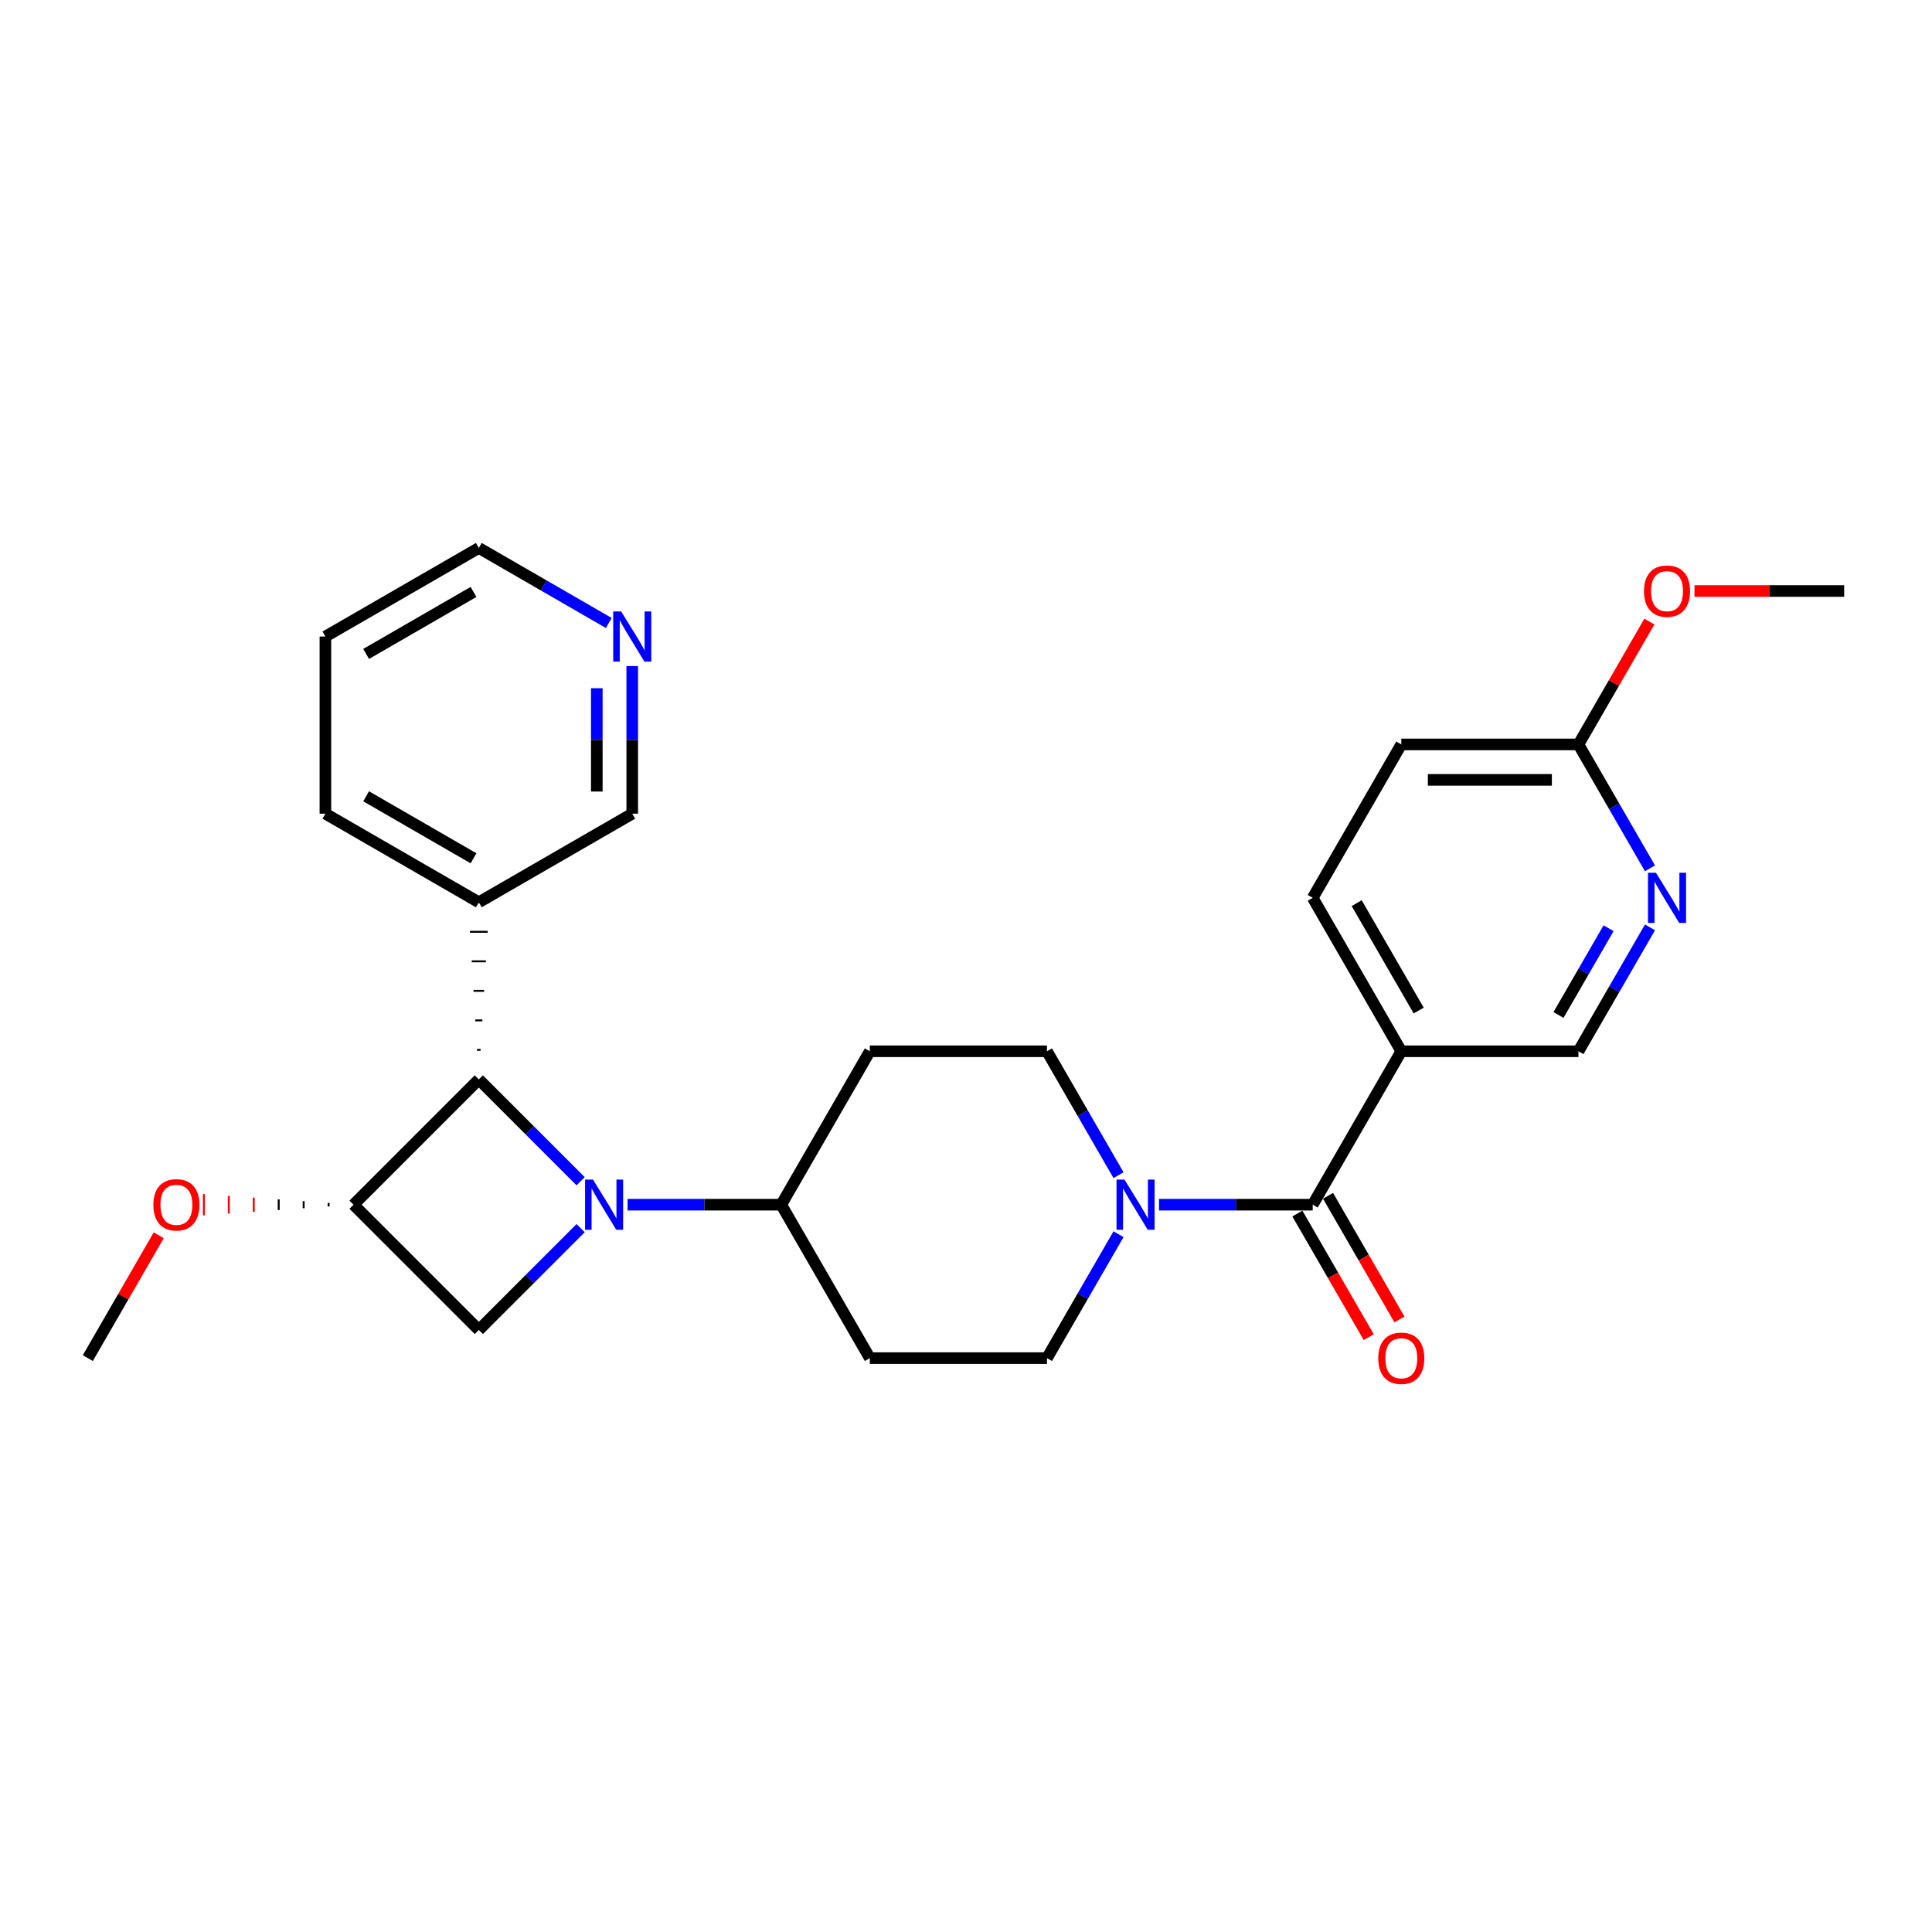 <?xml version='1.0' encoding='iso-8859-1'?>
<svg version='1.1' baseProfile='full'
              xmlns='http://www.w3.org/2000/svg'
                      xmlns:rdkit='http://www.rdkit.org/xml'
                      xmlns:xlink='http://www.w3.org/1999/xlink'
                  xml:space='preserve'
width='1000px' height='1000px' viewBox='0 0 1000 1000'>
<!-- END OF HEADER -->
<rect style='opacity:1.0;fill:#FFFFFF;stroke:none' width='1000' height='1000' x='0' y='0'> </rect>
<path class='bond-0' d='M 300.535,611.408 L 274.186,585.059' style='fill:none;fill-rule:evenodd;stroke:#0000FF;stroke-width:6px;stroke-linecap:butt;stroke-linejoin:miter;stroke-opacity:1' />
<path class='bond-0' d='M 274.186,585.059 L 247.837,558.71' style='fill:none;fill-rule:evenodd;stroke:#000000;stroke-width:6px;stroke-linecap:butt;stroke-linejoin:miter;stroke-opacity:1' />
<path class='bond-1' d='M 300.535,635.689 L 274.186,662.038' style='fill:none;fill-rule:evenodd;stroke:#0000FF;stroke-width:6px;stroke-linecap:butt;stroke-linejoin:miter;stroke-opacity:1' />
<path class='bond-1' d='M 274.186,662.038 L 247.837,688.387' style='fill:none;fill-rule:evenodd;stroke:#000000;stroke-width:6px;stroke-linecap:butt;stroke-linejoin:miter;stroke-opacity:1' />
<path class='bond-2' d='M 324.816,623.548 L 364.594,623.548' style='fill:none;fill-rule:evenodd;stroke:#0000FF;stroke-width:6px;stroke-linecap:butt;stroke-linejoin:miter;stroke-opacity:1' />
<path class='bond-2' d='M 364.594,623.548 L 404.371,623.548' style='fill:none;fill-rule:evenodd;stroke:#000000;stroke-width:6px;stroke-linecap:butt;stroke-linejoin:miter;stroke-opacity:1' />
<path class='bond-3' d='M 248.754,543.427 L 246.92,543.427' style='fill:none;fill-rule:evenodd;stroke:#000000;stroke-width:1.0px;stroke-linecap:butt;stroke-linejoin:miter;stroke-opacity:1' />
<path class='bond-3' d='M 249.671,528.145 L 246.003,528.145' style='fill:none;fill-rule:evenodd;stroke:#000000;stroke-width:1.0px;stroke-linecap:butt;stroke-linejoin:miter;stroke-opacity:1' />
<path class='bond-3' d='M 250.588,512.862 L 245.086,512.862' style='fill:none;fill-rule:evenodd;stroke:#000000;stroke-width:1.0px;stroke-linecap:butt;stroke-linejoin:miter;stroke-opacity:1' />
<path class='bond-3' d='M 251.505,497.579 L 244.169,497.579' style='fill:none;fill-rule:evenodd;stroke:#000000;stroke-width:1.0px;stroke-linecap:butt;stroke-linejoin:miter;stroke-opacity:1' />
<path class='bond-3' d='M 252.422,482.297 L 243.252,482.297' style='fill:none;fill-rule:evenodd;stroke:#000000;stroke-width:1.0px;stroke-linecap:butt;stroke-linejoin:miter;stroke-opacity:1' />
<path class='bond-3' d='M 253.339,467.014 L 242.335,467.014' style='fill:none;fill-rule:evenodd;stroke:#000000;stroke-width:1.0px;stroke-linecap:butt;stroke-linejoin:miter;stroke-opacity:1' />
<path class='bond-4' d='M 247.837,558.71 L 182.998,623.548' style='fill:none;fill-rule:evenodd;stroke:#000000;stroke-width:6px;stroke-linecap:butt;stroke-linejoin:miter;stroke-opacity:1' />
<path class='bond-5' d='M 182.998,623.548 L 247.837,688.387' style='fill:none;fill-rule:evenodd;stroke:#000000;stroke-width:6px;stroke-linecap:butt;stroke-linejoin:miter;stroke-opacity:1' />
<path class='bond-6' d='M 170.084,622.631 L 170.084,624.465' style='fill:none;fill-rule:evenodd;stroke:#000000;stroke-width:1.0px;stroke-linecap:butt;stroke-linejoin:miter;stroke-opacity:1' />
<path class='bond-6' d='M 157.17,621.714 L 157.17,625.382' style='fill:none;fill-rule:evenodd;stroke:#000000;stroke-width:1.0px;stroke-linecap:butt;stroke-linejoin:miter;stroke-opacity:1' />
<path class='bond-6' d='M 144.257,620.798 L 144.257,626.299' style='fill:none;fill-rule:evenodd;stroke:#000000;stroke-width:1.0px;stroke-linecap:butt;stroke-linejoin:miter;stroke-opacity:1' />
<path class='bond-6' d='M 131.343,619.881 L 131.343,627.216' style='fill:none;fill-rule:evenodd;stroke:#FF0000;stroke-width:1.0px;stroke-linecap:butt;stroke-linejoin:miter;stroke-opacity:1' />
<path class='bond-6' d='M 118.429,618.964 L 118.429,628.133' style='fill:none;fill-rule:evenodd;stroke:#FF0000;stroke-width:1.0px;stroke-linecap:butt;stroke-linejoin:miter;stroke-opacity:1' />
<path class='bond-6' d='M 105.515,618.047 L 105.515,629.05' style='fill:none;fill-rule:evenodd;stroke:#FF0000;stroke-width:1.0px;stroke-linecap:butt;stroke-linejoin:miter;stroke-opacity:1' />
<path class='bond-7' d='M 679.458,623.548 L 639.681,623.548' style='fill:none;fill-rule:evenodd;stroke:#000000;stroke-width:6px;stroke-linecap:butt;stroke-linejoin:miter;stroke-opacity:1' />
<path class='bond-7' d='M 639.681,623.548 L 599.903,623.548' style='fill:none;fill-rule:evenodd;stroke:#0000FF;stroke-width:6px;stroke-linecap:butt;stroke-linejoin:miter;stroke-opacity:1' />
<path class='bond-8' d='M 679.458,623.548 L 725.306,544.138' style='fill:none;fill-rule:evenodd;stroke:#000000;stroke-width:6px;stroke-linecap:butt;stroke-linejoin:miter;stroke-opacity:1' />
<path class='bond-9' d='M 671.517,628.133 L 689.989,660.127' style='fill:none;fill-rule:evenodd;stroke:#000000;stroke-width:6px;stroke-linecap:butt;stroke-linejoin:miter;stroke-opacity:1' />
<path class='bond-9' d='M 689.989,660.127 L 708.46,692.121' style='fill:none;fill-rule:evenodd;stroke:#FF0000;stroke-width:6px;stroke-linecap:butt;stroke-linejoin:miter;stroke-opacity:1' />
<path class='bond-9' d='M 687.399,618.964 L 705.871,650.957' style='fill:none;fill-rule:evenodd;stroke:#000000;stroke-width:6px;stroke-linecap:butt;stroke-linejoin:miter;stroke-opacity:1' />
<path class='bond-9' d='M 705.871,650.957 L 724.343,682.951' style='fill:none;fill-rule:evenodd;stroke:#FF0000;stroke-width:6px;stroke-linecap:butt;stroke-linejoin:miter;stroke-opacity:1' />
<path class='bond-10' d='M 578.943,608.272 L 560.429,576.205' style='fill:none;fill-rule:evenodd;stroke:#0000FF;stroke-width:6px;stroke-linecap:butt;stroke-linejoin:miter;stroke-opacity:1' />
<path class='bond-10' d='M 560.429,576.205 L 541.915,544.138' style='fill:none;fill-rule:evenodd;stroke:#000000;stroke-width:6px;stroke-linecap:butt;stroke-linejoin:miter;stroke-opacity:1' />
<path class='bond-11' d='M 578.943,638.825 L 560.429,670.892' style='fill:none;fill-rule:evenodd;stroke:#0000FF;stroke-width:6px;stroke-linecap:butt;stroke-linejoin:miter;stroke-opacity:1' />
<path class='bond-11' d='M 560.429,670.892 L 541.915,702.959' style='fill:none;fill-rule:evenodd;stroke:#000000;stroke-width:6px;stroke-linecap:butt;stroke-linejoin:miter;stroke-opacity:1' />
<path class='bond-12' d='M 725.306,544.138 L 817.002,544.138' style='fill:none;fill-rule:evenodd;stroke:#000000;stroke-width:6px;stroke-linecap:butt;stroke-linejoin:miter;stroke-opacity:1' />
<path class='bond-13' d='M 725.306,544.138 L 679.458,464.727' style='fill:none;fill-rule:evenodd;stroke:#000000;stroke-width:6px;stroke-linecap:butt;stroke-linejoin:miter;stroke-opacity:1' />
<path class='bond-13' d='M 734.311,523.056 L 702.218,467.469' style='fill:none;fill-rule:evenodd;stroke:#000000;stroke-width:6px;stroke-linecap:butt;stroke-linejoin:miter;stroke-opacity:1' />
<path class='bond-14' d='M 404.371,623.548 L 450.219,702.959' style='fill:none;fill-rule:evenodd;stroke:#000000;stroke-width:6px;stroke-linecap:butt;stroke-linejoin:miter;stroke-opacity:1' />
<path class='bond-15' d='M 404.371,623.548 L 450.219,544.138' style='fill:none;fill-rule:evenodd;stroke:#000000;stroke-width:6px;stroke-linecap:butt;stroke-linejoin:miter;stroke-opacity:1' />
<path class='bond-16' d='M 854.03,480.003 L 835.516,512.07' style='fill:none;fill-rule:evenodd;stroke:#0000FF;stroke-width:6px;stroke-linecap:butt;stroke-linejoin:miter;stroke-opacity:1' />
<path class='bond-16' d='M 835.516,512.07 L 817.002,544.138' style='fill:none;fill-rule:evenodd;stroke:#000000;stroke-width:6px;stroke-linecap:butt;stroke-linejoin:miter;stroke-opacity:1' />
<path class='bond-16' d='M 832.593,480.454 L 819.634,502.901' style='fill:none;fill-rule:evenodd;stroke:#0000FF;stroke-width:6px;stroke-linecap:butt;stroke-linejoin:miter;stroke-opacity:1' />
<path class='bond-16' d='M 819.634,502.901 L 806.674,525.348' style='fill:none;fill-rule:evenodd;stroke:#000000;stroke-width:6px;stroke-linecap:butt;stroke-linejoin:miter;stroke-opacity:1' />
<path class='bond-17' d='M 854.03,449.45 L 835.516,417.383' style='fill:none;fill-rule:evenodd;stroke:#0000FF;stroke-width:6px;stroke-linecap:butt;stroke-linejoin:miter;stroke-opacity:1' />
<path class='bond-17' d='M 835.516,417.383 L 817.002,385.316' style='fill:none;fill-rule:evenodd;stroke:#000000;stroke-width:6px;stroke-linecap:butt;stroke-linejoin:miter;stroke-opacity:1' />
<path class='bond-18' d='M 247.837,467.014 L 327.248,421.166' style='fill:none;fill-rule:evenodd;stroke:#000000;stroke-width:6px;stroke-linecap:butt;stroke-linejoin:miter;stroke-opacity:1' />
<path class='bond-19' d='M 247.837,467.014 L 168.426,421.166' style='fill:none;fill-rule:evenodd;stroke:#000000;stroke-width:6px;stroke-linecap:butt;stroke-linejoin:miter;stroke-opacity:1' />
<path class='bond-19' d='M 245.095,444.255 L 189.507,412.161' style='fill:none;fill-rule:evenodd;stroke:#000000;stroke-width:6px;stroke-linecap:butt;stroke-linejoin:miter;stroke-opacity:1' />
<path class='bond-20' d='M 450.219,702.959 L 541.915,702.959' style='fill:none;fill-rule:evenodd;stroke:#000000;stroke-width:6px;stroke-linecap:butt;stroke-linejoin:miter;stroke-opacity:1' />
<path class='bond-21' d='M 450.219,544.138 L 541.915,544.138' style='fill:none;fill-rule:evenodd;stroke:#000000;stroke-width:6px;stroke-linecap:butt;stroke-linejoin:miter;stroke-opacity:1' />
<path class='bond-22' d='M 817.002,385.316 L 725.306,385.316' style='fill:none;fill-rule:evenodd;stroke:#000000;stroke-width:6px;stroke-linecap:butt;stroke-linejoin:miter;stroke-opacity:1' />
<path class='bond-22' d='M 803.248,403.655 L 739.061,403.655' style='fill:none;fill-rule:evenodd;stroke:#000000;stroke-width:6px;stroke-linecap:butt;stroke-linejoin:miter;stroke-opacity:1' />
<path class='bond-23' d='M 817.002,385.316 L 835.357,353.524' style='fill:none;fill-rule:evenodd;stroke:#000000;stroke-width:6px;stroke-linecap:butt;stroke-linejoin:miter;stroke-opacity:1' />
<path class='bond-23' d='M 835.357,353.524 L 853.712,321.732' style='fill:none;fill-rule:evenodd;stroke:#FF0000;stroke-width:6px;stroke-linecap:butt;stroke-linejoin:miter;stroke-opacity:1' />
<path class='bond-24' d='M 679.458,464.727 L 725.306,385.316' style='fill:none;fill-rule:evenodd;stroke:#000000;stroke-width:6px;stroke-linecap:butt;stroke-linejoin:miter;stroke-opacity:1' />
<path class='bond-25' d='M 327.248,344.747 L 327.248,382.957' style='fill:none;fill-rule:evenodd;stroke:#0000FF;stroke-width:6px;stroke-linecap:butt;stroke-linejoin:miter;stroke-opacity:1' />
<path class='bond-25' d='M 327.248,382.957 L 327.248,421.166' style='fill:none;fill-rule:evenodd;stroke:#000000;stroke-width:6px;stroke-linecap:butt;stroke-linejoin:miter;stroke-opacity:1' />
<path class='bond-25' d='M 308.908,356.21 L 308.908,382.957' style='fill:none;fill-rule:evenodd;stroke:#0000FF;stroke-width:6px;stroke-linecap:butt;stroke-linejoin:miter;stroke-opacity:1' />
<path class='bond-25' d='M 308.908,382.957 L 308.908,409.703' style='fill:none;fill-rule:evenodd;stroke:#000000;stroke-width:6px;stroke-linecap:butt;stroke-linejoin:miter;stroke-opacity:1' />
<path class='bond-26' d='M 315.107,322.461 L 281.472,303.042' style='fill:none;fill-rule:evenodd;stroke:#0000FF;stroke-width:6px;stroke-linecap:butt;stroke-linejoin:miter;stroke-opacity:1' />
<path class='bond-26' d='M 281.472,303.042 L 247.837,283.623' style='fill:none;fill-rule:evenodd;stroke:#000000;stroke-width:6px;stroke-linecap:butt;stroke-linejoin:miter;stroke-opacity:1' />
<path class='bond-27' d='M 82.165,639.375 L 63.81,671.167' style='fill:none;fill-rule:evenodd;stroke:#FF0000;stroke-width:6px;stroke-linecap:butt;stroke-linejoin:miter;stroke-opacity:1' />
<path class='bond-27' d='M 63.81,671.167 L 45.455,702.959' style='fill:none;fill-rule:evenodd;stroke:#000000;stroke-width:6px;stroke-linecap:butt;stroke-linejoin:miter;stroke-opacity:1' />
<path class='bond-28' d='M 877.063,305.905 L 915.804,305.905' style='fill:none;fill-rule:evenodd;stroke:#FF0000;stroke-width:6px;stroke-linecap:butt;stroke-linejoin:miter;stroke-opacity:1' />
<path class='bond-28' d='M 915.804,305.905 L 954.545,305.905' style='fill:none;fill-rule:evenodd;stroke:#000000;stroke-width:6px;stroke-linecap:butt;stroke-linejoin:miter;stroke-opacity:1' />
<path class='bond-29' d='M 168.426,421.166 L 168.426,329.47' style='fill:none;fill-rule:evenodd;stroke:#000000;stroke-width:6px;stroke-linecap:butt;stroke-linejoin:miter;stroke-opacity:1' />
<path class='bond-30' d='M 247.837,283.623 L 168.426,329.47' style='fill:none;fill-rule:evenodd;stroke:#000000;stroke-width:6px;stroke-linecap:butt;stroke-linejoin:miter;stroke-opacity:1' />
<path class='bond-30' d='M 245.095,306.382 L 189.507,338.475' style='fill:none;fill-rule:evenodd;stroke:#000000;stroke-width:6px;stroke-linecap:butt;stroke-linejoin:miter;stroke-opacity:1' />
<path  class='atom-0' d='M 306.935 610.564
L 315.445 624.319
Q 316.288 625.676, 317.645 628.133
Q 319.002 630.591, 319.076 630.737
L 319.076 610.564
L 322.524 610.564
L 322.524 636.533
L 318.966 636.533
L 309.833 621.494
Q 308.769 619.734, 307.632 617.717
Q 306.532 615.699, 306.202 615.076
L 306.202 636.533
L 302.827 636.533
L 302.827 610.564
L 306.935 610.564
' fill='#0000FF'/>
<path  class='atom-5' d='M 582.022 610.564
L 590.532 624.319
Q 591.375 625.676, 592.732 628.133
Q 594.09 630.591, 594.163 630.737
L 594.163 610.564
L 597.611 610.564
L 597.611 636.533
L 594.053 636.533
L 584.92 621.494
Q 583.856 619.734, 582.719 617.717
Q 581.619 615.699, 581.289 615.076
L 581.289 636.533
L 577.914 636.533
L 577.914 610.564
L 582.022 610.564
' fill='#0000FF'/>
<path  class='atom-8' d='M 857.11 451.743
L 865.619 465.497
Q 866.463 466.854, 867.82 469.312
Q 869.177 471.769, 869.25 471.916
L 869.25 451.743
L 872.698 451.743
L 872.698 477.711
L 869.14 477.711
L 860.007 462.673
Q 858.944 460.912, 857.806 458.895
Q 856.706 456.878, 856.376 456.254
L 856.376 477.711
L 853.002 477.711
L 853.002 451.743
L 857.11 451.743
' fill='#0000FF'/>
<path  class='atom-16' d='M 713.386 703.033
Q 713.386 696.797, 716.467 693.313
Q 719.548 689.828, 725.306 689.828
Q 731.065 689.828, 734.146 693.313
Q 737.227 696.797, 737.227 703.033
Q 737.227 709.341, 734.109 712.936
Q 730.991 716.494, 725.306 716.494
Q 719.584 716.494, 716.467 712.936
Q 713.386 709.378, 713.386 703.033
M 725.306 713.559
Q 729.267 713.559, 731.395 710.918
Q 733.559 708.241, 733.559 703.033
Q 733.559 697.934, 731.395 695.367
Q 729.267 692.763, 725.306 692.763
Q 721.345 692.763, 719.181 695.33
Q 717.054 697.898, 717.054 703.033
Q 717.054 708.278, 719.181 710.918
Q 721.345 713.559, 725.306 713.559
' fill='#FF0000'/>
<path  class='atom-18' d='M 321.507 316.486
L 330.017 330.241
Q 330.86 331.598, 332.218 334.055
Q 333.575 336.513, 333.648 336.659
L 333.648 316.486
L 337.096 316.486
L 337.096 342.455
L 333.538 342.455
L 324.405 327.416
Q 323.341 325.656, 322.204 323.639
Q 321.104 321.621, 320.774 320.998
L 320.774 342.455
L 317.399 342.455
L 317.399 316.486
L 321.507 316.486
' fill='#0000FF'/>
<path  class='atom-19' d='M 79.382 623.622
Q 79.382 617.386, 82.463 613.902
Q 85.544 610.418, 91.302 610.418
Q 97.061 610.418, 100.142 613.902
Q 103.223 617.386, 103.223 623.622
Q 103.223 629.93, 100.105 633.525
Q 96.987 637.083, 91.302 637.083
Q 85.581 637.083, 82.463 633.525
Q 79.382 629.967, 79.382 623.622
M 91.302 634.148
Q 95.264 634.148, 97.391 631.508
Q 99.555 628.83, 99.555 623.622
Q 99.555 618.523, 97.391 615.956
Q 95.264 613.352, 91.302 613.352
Q 87.341 613.352, 85.177 615.919
Q 83.05 618.487, 83.05 623.622
Q 83.05 628.867, 85.177 631.508
Q 87.341 634.148, 91.302 634.148
' fill='#FF0000'/>
<path  class='atom-22' d='M 850.929 305.978
Q 850.929 299.743, 854.01 296.259
Q 857.091 292.774, 862.85 292.774
Q 868.608 292.774, 871.689 296.259
Q 874.77 299.743, 874.77 305.978
Q 874.77 312.287, 871.653 315.882
Q 868.535 319.439, 862.85 319.439
Q 857.128 319.439, 854.01 315.882
Q 850.929 312.324, 850.929 305.978
M 862.85 316.505
Q 866.811 316.505, 868.938 313.864
Q 871.102 311.187, 871.102 305.978
Q 871.102 300.88, 868.938 298.313
Q 866.811 295.709, 862.85 295.709
Q 858.888 295.709, 856.724 298.276
Q 854.597 300.844, 854.597 305.978
Q 854.597 311.223, 856.724 313.864
Q 858.888 316.505, 862.85 316.505
' fill='#FF0000'/>
</svg>
